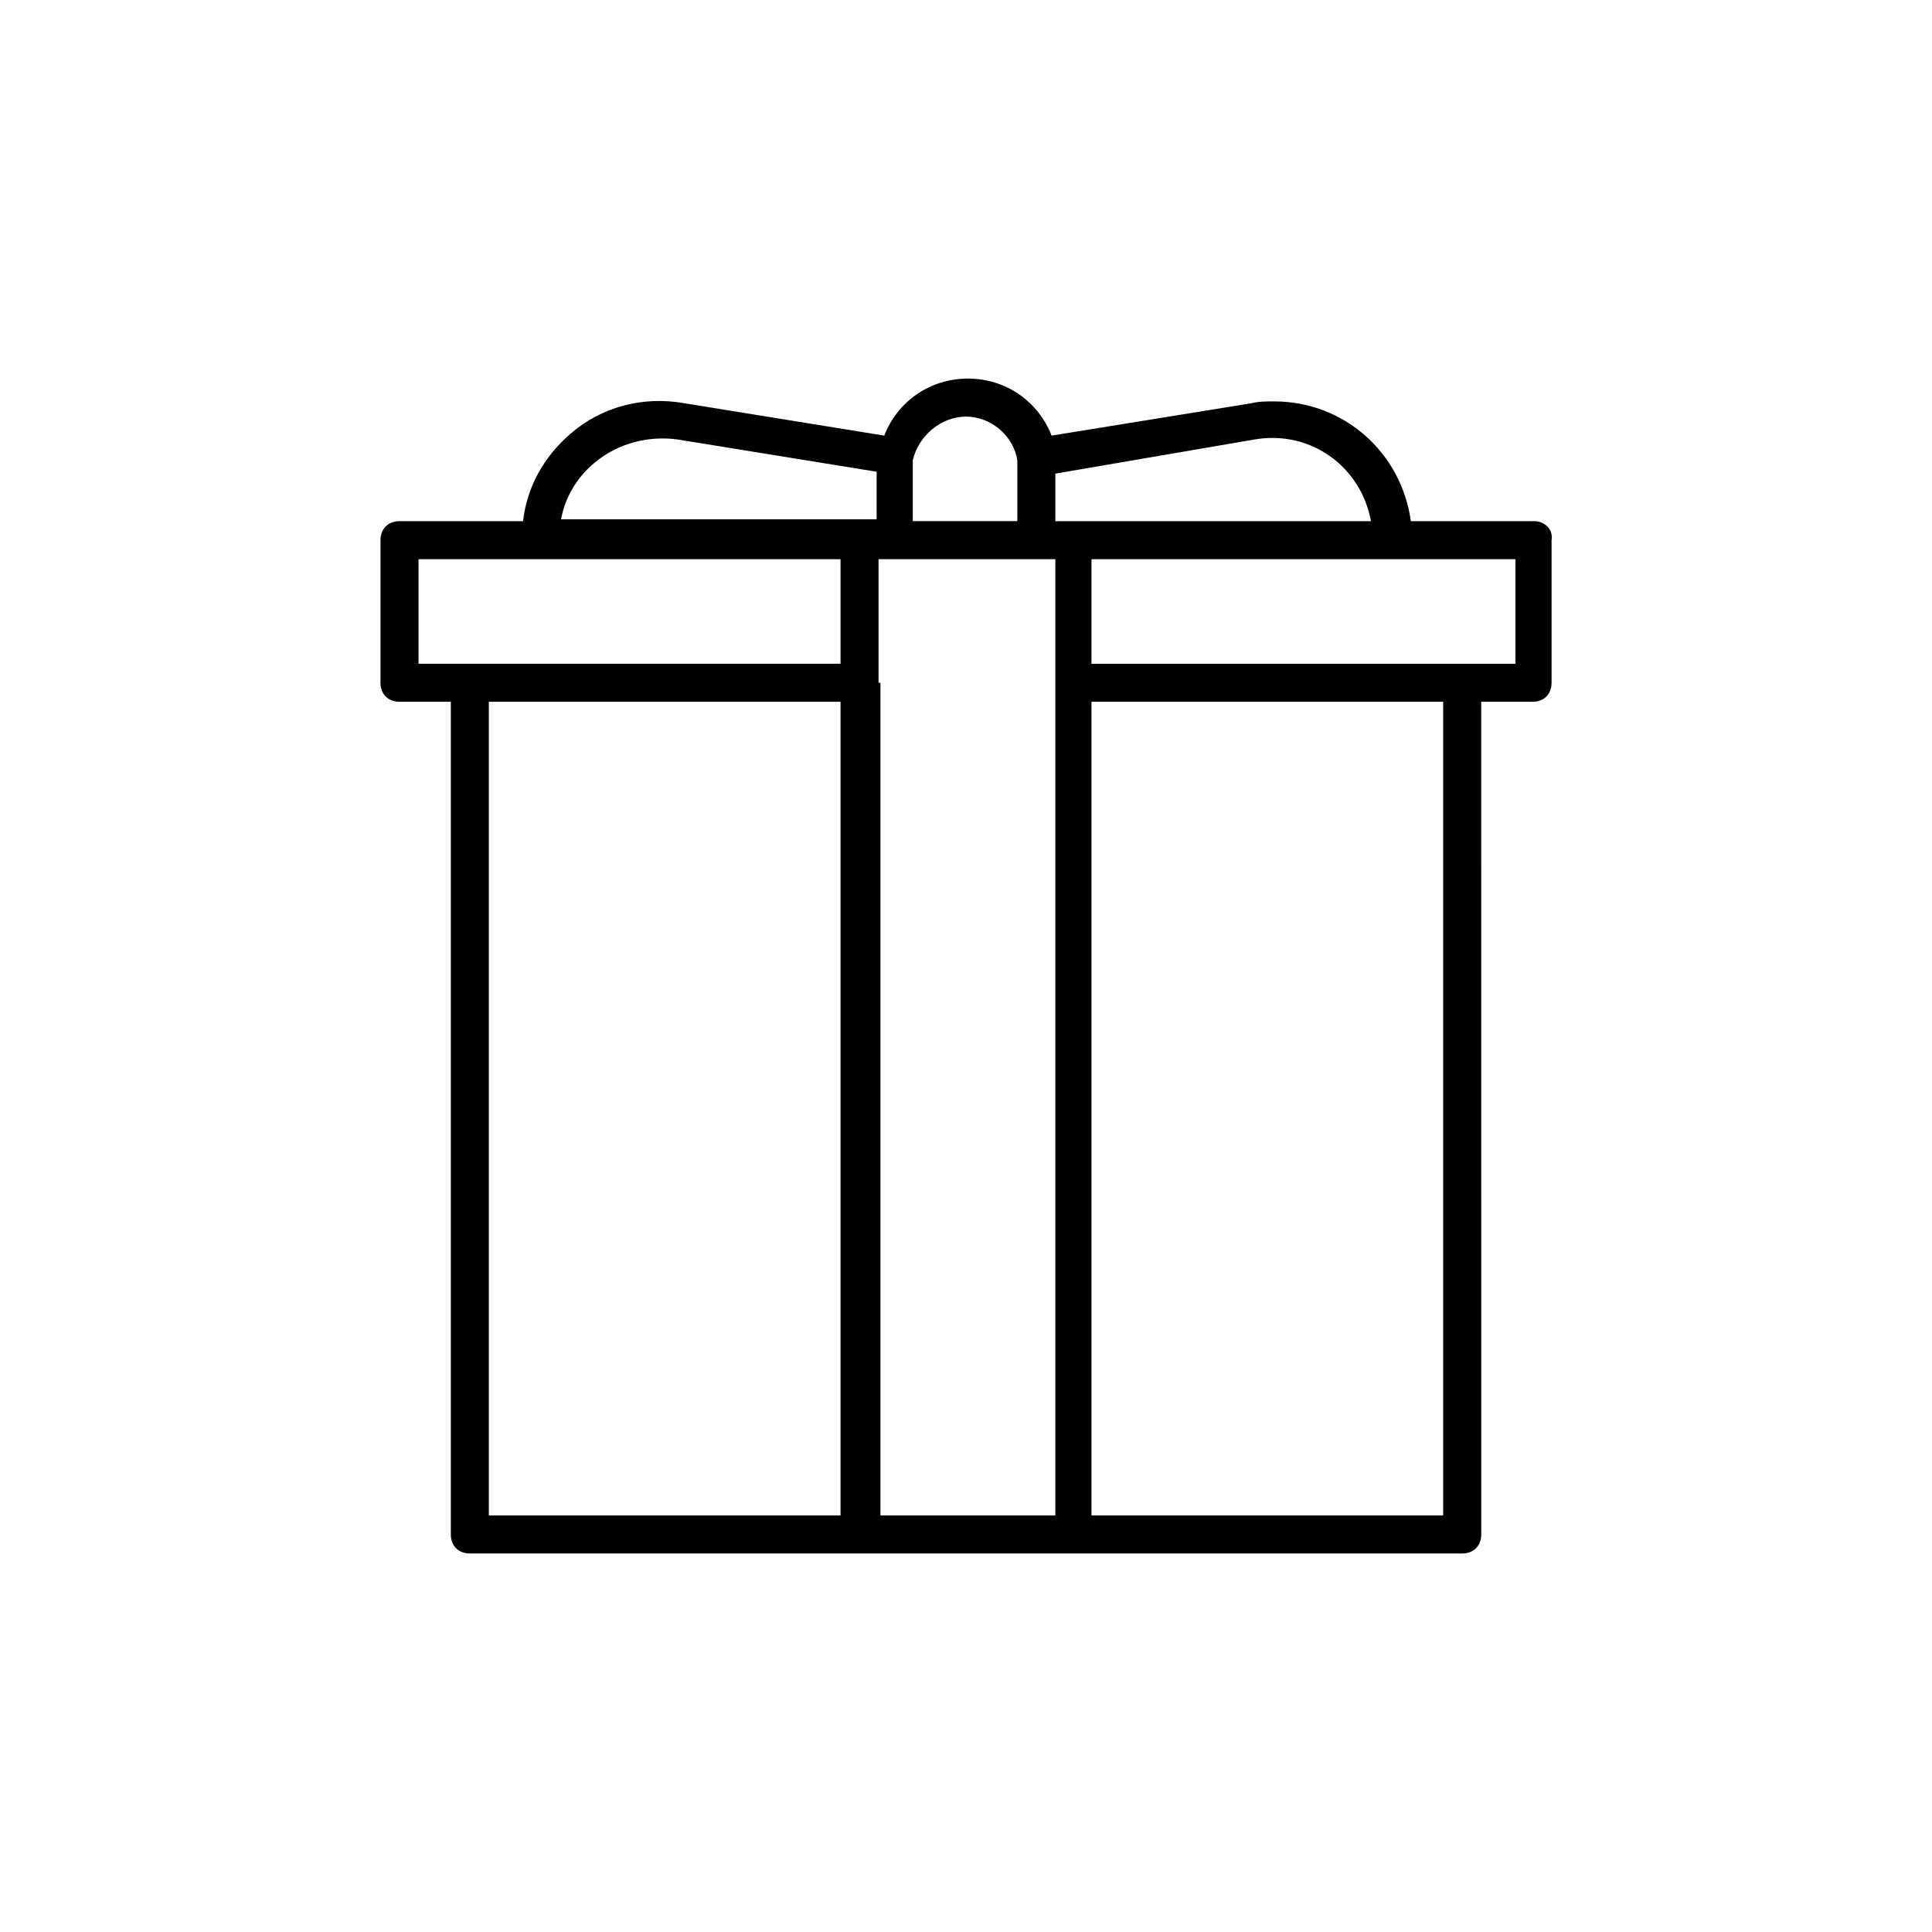 <?xml version="1.0" encoding="UTF-8"?>
<!-- Uploaded to: SVG Repo, www.svgrepo.com, Generator: SVG Repo Mixer Tools -->
<svg fill="#000000" width="800px" height="800px" version="1.1" viewBox="144 144 512 512" xmlns="http://www.w3.org/2000/svg">
 <path d="m550.64 282.11h-32.746c-2.519-18.137-17.633-31.738-36.273-31.738-2.016 0-4.031 0-6.047 0.504l-52.898 8.566c-3.527-9.07-12.09-15.113-22.168-15.113s-18.641 6.047-22.168 15.113l-52.898-8.566c-11.086-2.016-22.172 1.008-30.23 8.062-7.055 6.047-11.586 14.105-12.594 23.176h-32.746c-3.023 0-5.039 2.016-5.039 5.039v37.785c0 3.023 2.016 5.039 5.039 5.039h13.602v220.67c0 3.023 2.016 5.039 5.039 5.039h262.99c3.023 0 5.039-2.016 5.039-5.039l-0.004-220.67h13.602c3.023 0 5.039-2.016 5.039-5.039v-37.785c0.504-3.023-2.016-5.039-4.535-5.039zm-74.059-21.664c15.113-2.519 28.215 7.559 30.73 21.664h-83.633v-12.594zm-76.578-6.043c6.551 0 12.594 5.039 13.602 11.586v2.519 13.602h-27.711v-13.602-2.519c1.512-6.547 7.559-11.586 14.109-11.586zm-98.246 12.09c6.047-5.039 14.105-7.055 21.664-6.047l52.898 8.566v12.594h-83.629c1.008-5.539 4.031-11.082 9.066-15.113zm-47.355 25.695h112.35v27.711h-111.84v-27.711zm19.145 37.785h93.203v215.63h-93.203zm103.28-5.039v-32.746h46.855v253.41h-46.352v-220.67zm149.63 220.67h-93.203v-215.63h93.203zm19.145-225.7h-112.35v-27.711h112.35z"/>
</svg>